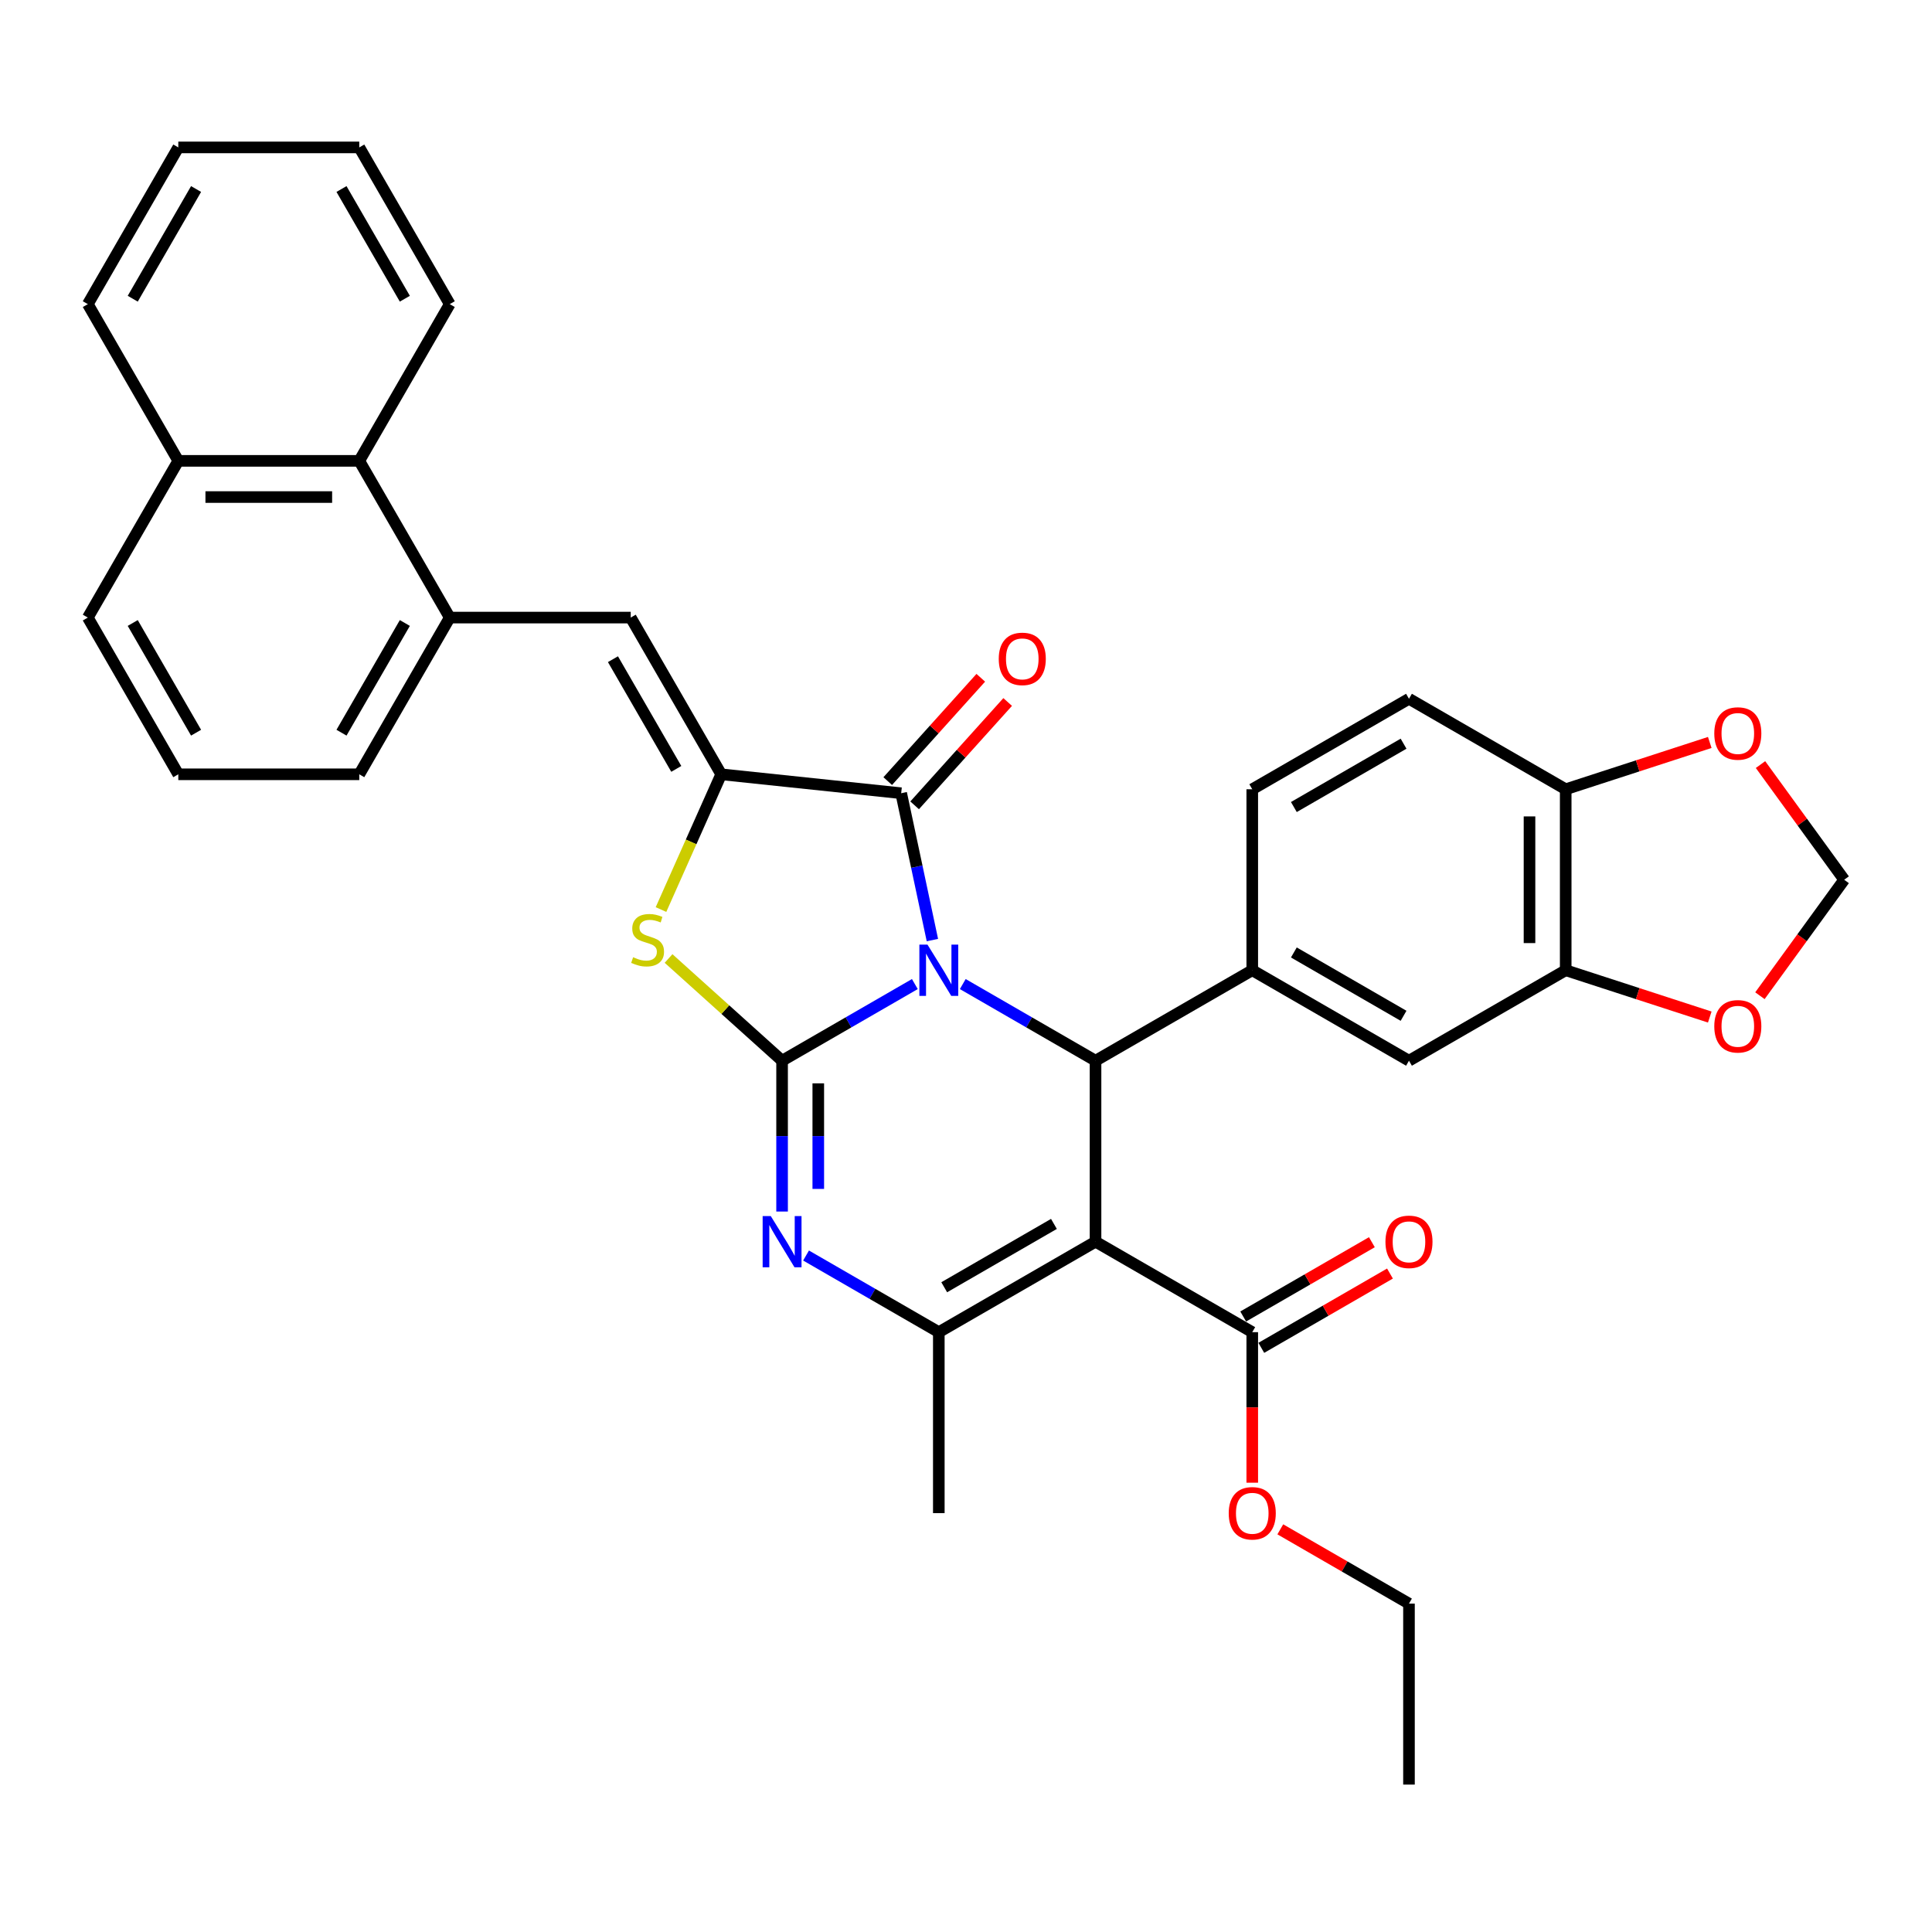 <?xml version='1.0' encoding='iso-8859-1'?>
<svg version='1.1' baseProfile='full'
              xmlns='http://www.w3.org/2000/svg'
                      xmlns:rdkit='http://www.rdkit.org/xml'
                      xmlns:xlink='http://www.w3.org/1999/xlink'
                  xml:space='preserve'
width='1000px' height='1000px' viewBox='0 0 1000 1000'>
<!-- END OF HEADER -->
<rect style='opacity:1.0;fill:#FFFFFF;stroke:none' width='1000' height='1000' x='0' y='0'> </rect>
<path class='bond-0' d='M 473.524,509.351 L 439.165,529.188' style='fill:none;fill-rule:evenodd;stroke:#0000FF;stroke-width:6px;stroke-linecap:butt;stroke-linejoin:miter;stroke-opacity:1' />
<path class='bond-0' d='M 439.165,529.188 L 404.806,549.025' style='fill:none;fill-rule:evenodd;stroke:#000000;stroke-width:6px;stroke-linecap:butt;stroke-linejoin:miter;stroke-opacity:1' />
<path class='bond-2' d='M 498.328,509.351 L 532.686,529.188' style='fill:none;fill-rule:evenodd;stroke:#0000FF;stroke-width:6px;stroke-linecap:butt;stroke-linejoin:miter;stroke-opacity:1' />
<path class='bond-2' d='M 532.686,529.188 L 567.045,549.025' style='fill:none;fill-rule:evenodd;stroke:#000000;stroke-width:6px;stroke-linecap:butt;stroke-linejoin:miter;stroke-opacity:1' />
<path class='bond-3' d='M 482.609,486.586 L 474.53,448.577' style='fill:none;fill-rule:evenodd;stroke:#0000FF;stroke-width:6px;stroke-linecap:butt;stroke-linejoin:miter;stroke-opacity:1' />
<path class='bond-3' d='M 474.53,448.577 L 466.451,410.569' style='fill:none;fill-rule:evenodd;stroke:#000000;stroke-width:6px;stroke-linecap:butt;stroke-linejoin:miter;stroke-opacity:1' />
<path class='bond-4' d='M 404.806,549.025 L 404.806,588.057' style='fill:none;fill-rule:evenodd;stroke:#000000;stroke-width:6px;stroke-linecap:butt;stroke-linejoin:miter;stroke-opacity:1' />
<path class='bond-4' d='M 404.806,588.057 L 404.806,627.089' style='fill:none;fill-rule:evenodd;stroke:#0000FF;stroke-width:6px;stroke-linecap:butt;stroke-linejoin:miter;stroke-opacity:1' />
<path class='bond-4' d='M 423.54,560.735 L 423.54,588.057' style='fill:none;fill-rule:evenodd;stroke:#000000;stroke-width:6px;stroke-linecap:butt;stroke-linejoin:miter;stroke-opacity:1' />
<path class='bond-4' d='M 423.54,588.057 L 423.54,615.379' style='fill:none;fill-rule:evenodd;stroke:#0000FF;stroke-width:6px;stroke-linecap:butt;stroke-linejoin:miter;stroke-opacity:1' />
<path class='bond-7' d='M 404.806,549.025 L 375.425,522.57' style='fill:none;fill-rule:evenodd;stroke:#000000;stroke-width:6px;stroke-linecap:butt;stroke-linejoin:miter;stroke-opacity:1' />
<path class='bond-7' d='M 375.425,522.57 L 346.044,496.115' style='fill:none;fill-rule:evenodd;stroke:#CCCC00;stroke-width:6px;stroke-linecap:butt;stroke-linejoin:miter;stroke-opacity:1' />
<path class='bond-1' d='M 567.045,642.694 L 567.045,549.025' style='fill:none;fill-rule:evenodd;stroke:#000000;stroke-width:6px;stroke-linecap:butt;stroke-linejoin:miter;stroke-opacity:1' />
<path class='bond-6' d='M 567.045,642.694 L 485.926,689.528' style='fill:none;fill-rule:evenodd;stroke:#000000;stroke-width:6px;stroke-linecap:butt;stroke-linejoin:miter;stroke-opacity:1' />
<path class='bond-6' d='M 545.511,633.495 L 488.727,666.279' style='fill:none;fill-rule:evenodd;stroke:#000000;stroke-width:6px;stroke-linecap:butt;stroke-linejoin:miter;stroke-opacity:1' />
<path class='bond-10' d='M 567.045,642.694 L 648.165,689.528' style='fill:none;fill-rule:evenodd;stroke:#000000;stroke-width:6px;stroke-linecap:butt;stroke-linejoin:miter;stroke-opacity:1' />
<path class='bond-8' d='M 567.045,549.025 L 648.165,502.191' style='fill:none;fill-rule:evenodd;stroke:#000000;stroke-width:6px;stroke-linecap:butt;stroke-linejoin:miter;stroke-opacity:1' />
<path class='bond-5' d='M 466.451,410.569 L 373.295,400.778' style='fill:none;fill-rule:evenodd;stroke:#000000;stroke-width:6px;stroke-linecap:butt;stroke-linejoin:miter;stroke-opacity:1' />
<path class='bond-16' d='M 473.412,416.837 L 497.491,390.094' style='fill:none;fill-rule:evenodd;stroke:#000000;stroke-width:6px;stroke-linecap:butt;stroke-linejoin:miter;stroke-opacity:1' />
<path class='bond-16' d='M 497.491,390.094 L 521.57,363.352' style='fill:none;fill-rule:evenodd;stroke:#FF0000;stroke-width:6px;stroke-linecap:butt;stroke-linejoin:miter;stroke-opacity:1' />
<path class='bond-16' d='M 459.49,404.301 L 483.569,377.559' style='fill:none;fill-rule:evenodd;stroke:#000000;stroke-width:6px;stroke-linecap:butt;stroke-linejoin:miter;stroke-opacity:1' />
<path class='bond-16' d='M 483.569,377.559 L 507.648,350.816' style='fill:none;fill-rule:evenodd;stroke:#FF0000;stroke-width:6px;stroke-linecap:butt;stroke-linejoin:miter;stroke-opacity:1' />
<path class='bond-36' d='M 417.208,649.854 L 451.567,669.691' style='fill:none;fill-rule:evenodd;stroke:#0000FF;stroke-width:6px;stroke-linecap:butt;stroke-linejoin:miter;stroke-opacity:1' />
<path class='bond-36' d='M 451.567,669.691 L 485.926,689.528' style='fill:none;fill-rule:evenodd;stroke:#000000;stroke-width:6px;stroke-linecap:butt;stroke-linejoin:miter;stroke-opacity:1' />
<path class='bond-9' d='M 373.295,400.778 L 326.461,319.658' style='fill:none;fill-rule:evenodd;stroke:#000000;stroke-width:6px;stroke-linecap:butt;stroke-linejoin:miter;stroke-opacity:1' />
<path class='bond-9' d='M 350.046,397.977 L 317.262,341.193' style='fill:none;fill-rule:evenodd;stroke:#000000;stroke-width:6px;stroke-linecap:butt;stroke-linejoin:miter;stroke-opacity:1' />
<path class='bond-35' d='M 373.295,400.778 L 357.712,435.779' style='fill:none;fill-rule:evenodd;stroke:#000000;stroke-width:6px;stroke-linecap:butt;stroke-linejoin:miter;stroke-opacity:1' />
<path class='bond-35' d='M 357.712,435.779 L 342.128,470.781' style='fill:none;fill-rule:evenodd;stroke:#CCCC00;stroke-width:6px;stroke-linecap:butt;stroke-linejoin:miter;stroke-opacity:1' />
<path class='bond-25' d='M 485.926,689.528 L 485.926,783.197' style='fill:none;fill-rule:evenodd;stroke:#000000;stroke-width:6px;stroke-linecap:butt;stroke-linejoin:miter;stroke-opacity:1' />
<path class='bond-12' d='M 648.165,502.191 L 729.284,549.025' style='fill:none;fill-rule:evenodd;stroke:#000000;stroke-width:6px;stroke-linecap:butt;stroke-linejoin:miter;stroke-opacity:1' />
<path class='bond-12' d='M 669.7,492.992 L 726.483,525.776' style='fill:none;fill-rule:evenodd;stroke:#000000;stroke-width:6px;stroke-linecap:butt;stroke-linejoin:miter;stroke-opacity:1' />
<path class='bond-19' d='M 648.165,502.191 L 648.165,408.522' style='fill:none;fill-rule:evenodd;stroke:#000000;stroke-width:6px;stroke-linecap:butt;stroke-linejoin:miter;stroke-opacity:1' />
<path class='bond-11' d='M 326.461,319.658 L 232.792,319.658' style='fill:none;fill-rule:evenodd;stroke:#000000;stroke-width:6px;stroke-linecap:butt;stroke-linejoin:miter;stroke-opacity:1' />
<path class='bond-21' d='M 652.848,697.64 L 686.149,678.414' style='fill:none;fill-rule:evenodd;stroke:#000000;stroke-width:6px;stroke-linecap:butt;stroke-linejoin:miter;stroke-opacity:1' />
<path class='bond-21' d='M 686.149,678.414 L 719.449,659.188' style='fill:none;fill-rule:evenodd;stroke:#FF0000;stroke-width:6px;stroke-linecap:butt;stroke-linejoin:miter;stroke-opacity:1' />
<path class='bond-21' d='M 643.481,681.416 L 676.782,662.19' style='fill:none;fill-rule:evenodd;stroke:#000000;stroke-width:6px;stroke-linecap:butt;stroke-linejoin:miter;stroke-opacity:1' />
<path class='bond-21' d='M 676.782,662.19 L 710.082,642.964' style='fill:none;fill-rule:evenodd;stroke:#FF0000;stroke-width:6px;stroke-linecap:butt;stroke-linejoin:miter;stroke-opacity:1' />
<path class='bond-24' d='M 648.165,689.528 L 648.165,728.485' style='fill:none;fill-rule:evenodd;stroke:#000000;stroke-width:6px;stroke-linecap:butt;stroke-linejoin:miter;stroke-opacity:1' />
<path class='bond-24' d='M 648.165,728.485 L 648.165,767.442' style='fill:none;fill-rule:evenodd;stroke:#FF0000;stroke-width:6px;stroke-linecap:butt;stroke-linejoin:miter;stroke-opacity:1' />
<path class='bond-14' d='M 232.792,319.658 L 185.958,238.539' style='fill:none;fill-rule:evenodd;stroke:#000000;stroke-width:6px;stroke-linecap:butt;stroke-linejoin:miter;stroke-opacity:1' />
<path class='bond-26' d='M 232.792,319.658 L 185.958,400.778' style='fill:none;fill-rule:evenodd;stroke:#000000;stroke-width:6px;stroke-linecap:butt;stroke-linejoin:miter;stroke-opacity:1' />
<path class='bond-26' d='M 209.543,322.459 L 176.759,379.243' style='fill:none;fill-rule:evenodd;stroke:#000000;stroke-width:6px;stroke-linecap:butt;stroke-linejoin:miter;stroke-opacity:1' />
<path class='bond-13' d='M 729.284,549.025 L 810.404,502.191' style='fill:none;fill-rule:evenodd;stroke:#000000;stroke-width:6px;stroke-linecap:butt;stroke-linejoin:miter;stroke-opacity:1' />
<path class='bond-17' d='M 810.404,502.191 L 847.687,514.305' style='fill:none;fill-rule:evenodd;stroke:#000000;stroke-width:6px;stroke-linecap:butt;stroke-linejoin:miter;stroke-opacity:1' />
<path class='bond-17' d='M 847.687,514.305 L 884.97,526.419' style='fill:none;fill-rule:evenodd;stroke:#FF0000;stroke-width:6px;stroke-linecap:butt;stroke-linejoin:miter;stroke-opacity:1' />
<path class='bond-37' d='M 810.404,502.191 L 810.404,408.522' style='fill:none;fill-rule:evenodd;stroke:#000000;stroke-width:6px;stroke-linecap:butt;stroke-linejoin:miter;stroke-opacity:1' />
<path class='bond-37' d='M 791.67,488.14 L 791.67,422.572' style='fill:none;fill-rule:evenodd;stroke:#000000;stroke-width:6px;stroke-linecap:butt;stroke-linejoin:miter;stroke-opacity:1' />
<path class='bond-23' d='M 185.958,238.539 L 92.289,238.539' style='fill:none;fill-rule:evenodd;stroke:#000000;stroke-width:6px;stroke-linecap:butt;stroke-linejoin:miter;stroke-opacity:1' />
<path class='bond-23' d='M 171.907,257.273 L 106.339,257.273' style='fill:none;fill-rule:evenodd;stroke:#000000;stroke-width:6px;stroke-linecap:butt;stroke-linejoin:miter;stroke-opacity:1' />
<path class='bond-28' d='M 185.958,238.539 L 232.792,157.419' style='fill:none;fill-rule:evenodd;stroke:#000000;stroke-width:6px;stroke-linecap:butt;stroke-linejoin:miter;stroke-opacity:1' />
<path class='bond-15' d='M 810.404,408.522 L 729.284,361.688' style='fill:none;fill-rule:evenodd;stroke:#000000;stroke-width:6px;stroke-linecap:butt;stroke-linejoin:miter;stroke-opacity:1' />
<path class='bond-18' d='M 810.404,408.522 L 847.687,396.408' style='fill:none;fill-rule:evenodd;stroke:#000000;stroke-width:6px;stroke-linecap:butt;stroke-linejoin:miter;stroke-opacity:1' />
<path class='bond-18' d='M 847.687,396.408 L 884.97,384.294' style='fill:none;fill-rule:evenodd;stroke:#FF0000;stroke-width:6px;stroke-linecap:butt;stroke-linejoin:miter;stroke-opacity:1' />
<path class='bond-20' d='M 910.935,515.381 L 932.74,485.369' style='fill:none;fill-rule:evenodd;stroke:#FF0000;stroke-width:6px;stroke-linecap:butt;stroke-linejoin:miter;stroke-opacity:1' />
<path class='bond-20' d='M 932.74,485.369 L 954.545,455.356' style='fill:none;fill-rule:evenodd;stroke:#000000;stroke-width:6px;stroke-linecap:butt;stroke-linejoin:miter;stroke-opacity:1' />
<path class='bond-38' d='M 911.235,395.744 L 932.89,425.55' style='fill:none;fill-rule:evenodd;stroke:#FF0000;stroke-width:6px;stroke-linecap:butt;stroke-linejoin:miter;stroke-opacity:1' />
<path class='bond-38' d='M 932.89,425.55 L 954.545,455.356' style='fill:none;fill-rule:evenodd;stroke:#000000;stroke-width:6px;stroke-linecap:butt;stroke-linejoin:miter;stroke-opacity:1' />
<path class='bond-22' d='M 648.165,408.522 L 729.284,361.688' style='fill:none;fill-rule:evenodd;stroke:#000000;stroke-width:6px;stroke-linecap:butt;stroke-linejoin:miter;stroke-opacity:1' />
<path class='bond-22' d='M 669.7,417.721 L 726.483,384.937' style='fill:none;fill-rule:evenodd;stroke:#000000;stroke-width:6px;stroke-linecap:butt;stroke-linejoin:miter;stroke-opacity:1' />
<path class='bond-30' d='M 92.289,238.539 L 45.455,157.419' style='fill:none;fill-rule:evenodd;stroke:#000000;stroke-width:6px;stroke-linecap:butt;stroke-linejoin:miter;stroke-opacity:1' />
<path class='bond-39' d='M 92.289,238.539 L 45.455,319.658' style='fill:none;fill-rule:evenodd;stroke:#000000;stroke-width:6px;stroke-linecap:butt;stroke-linejoin:miter;stroke-opacity:1' />
<path class='bond-31' d='M 662.684,791.58 L 695.984,810.806' style='fill:none;fill-rule:evenodd;stroke:#FF0000;stroke-width:6px;stroke-linecap:butt;stroke-linejoin:miter;stroke-opacity:1' />
<path class='bond-31' d='M 695.984,810.806 L 729.284,830.032' style='fill:none;fill-rule:evenodd;stroke:#000000;stroke-width:6px;stroke-linecap:butt;stroke-linejoin:miter;stroke-opacity:1' />
<path class='bond-27' d='M 185.958,400.778 L 92.289,400.778' style='fill:none;fill-rule:evenodd;stroke:#000000;stroke-width:6px;stroke-linecap:butt;stroke-linejoin:miter;stroke-opacity:1' />
<path class='bond-29' d='M 92.289,400.778 L 45.455,319.658' style='fill:none;fill-rule:evenodd;stroke:#000000;stroke-width:6px;stroke-linecap:butt;stroke-linejoin:miter;stroke-opacity:1' />
<path class='bond-29' d='M 101.488,379.243 L 68.704,322.459' style='fill:none;fill-rule:evenodd;stroke:#000000;stroke-width:6px;stroke-linecap:butt;stroke-linejoin:miter;stroke-opacity:1' />
<path class='bond-33' d='M 232.792,157.419 L 185.958,76.3' style='fill:none;fill-rule:evenodd;stroke:#000000;stroke-width:6px;stroke-linecap:butt;stroke-linejoin:miter;stroke-opacity:1' />
<path class='bond-33' d='M 209.543,154.618 L 176.759,97.835' style='fill:none;fill-rule:evenodd;stroke:#000000;stroke-width:6px;stroke-linecap:butt;stroke-linejoin:miter;stroke-opacity:1' />
<path class='bond-40' d='M 45.455,157.419 L 92.289,76.3' style='fill:none;fill-rule:evenodd;stroke:#000000;stroke-width:6px;stroke-linecap:butt;stroke-linejoin:miter;stroke-opacity:1' />
<path class='bond-40' d='M 68.704,154.618 L 101.488,97.835' style='fill:none;fill-rule:evenodd;stroke:#000000;stroke-width:6px;stroke-linecap:butt;stroke-linejoin:miter;stroke-opacity:1' />
<path class='bond-32' d='M 729.284,830.032 L 729.284,923.7' style='fill:none;fill-rule:evenodd;stroke:#000000;stroke-width:6px;stroke-linecap:butt;stroke-linejoin:miter;stroke-opacity:1' />
<path class='bond-34' d='M 185.958,76.3 L 92.289,76.3' style='fill:none;fill-rule:evenodd;stroke:#000000;stroke-width:6px;stroke-linecap:butt;stroke-linejoin:miter;stroke-opacity:1' />
<path  class='atom-0' d='M 480.062 488.927
L 488.755 502.978
Q 489.616 504.364, 491.003 506.874
Q 492.389 509.385, 492.464 509.534
L 492.464 488.927
L 495.986 488.927
L 495.986 515.454
L 492.351 515.454
L 483.022 500.093
Q 481.936 498.294, 480.774 496.233
Q 479.65 494.173, 479.313 493.536
L 479.313 515.454
L 475.866 515.454
L 475.866 488.927
L 480.062 488.927
' fill='#0000FF'/>
<path  class='atom-5' d='M 398.943 629.43
L 407.635 643.481
Q 408.497 644.867, 409.883 647.377
Q 411.269 649.888, 411.344 650.038
L 411.344 629.43
L 414.866 629.43
L 414.866 655.957
L 411.232 655.957
L 401.903 640.596
Q 400.816 638.797, 399.654 636.737
Q 398.53 634.676, 398.193 634.039
L 398.193 655.957
L 394.746 655.957
L 394.746 629.43
L 398.943 629.43
' fill='#0000FF'/>
<path  class='atom-8' d='M 327.703 495.453
Q 328.003 495.566, 329.239 496.09
Q 330.476 496.615, 331.825 496.952
Q 333.211 497.252, 334.56 497.252
Q 337.07 497.252, 338.531 496.053
Q 339.993 494.816, 339.993 492.681
Q 339.993 491.219, 339.243 490.32
Q 338.531 489.421, 337.407 488.934
Q 336.283 488.447, 334.41 487.885
Q 332.05 487.173, 330.626 486.498
Q 329.239 485.824, 328.228 484.4
Q 327.254 482.976, 327.254 480.579
Q 327.254 477.244, 329.502 475.183
Q 331.787 473.123, 336.283 473.123
Q 339.356 473.123, 342.84 474.584
L 341.978 477.469
Q 338.794 476.157, 336.396 476.157
Q 333.81 476.157, 332.387 477.244
Q 330.963 478.293, 331 480.129
Q 331 481.553, 331.712 482.414
Q 332.462 483.276, 333.511 483.763
Q 334.597 484.25, 336.396 484.812
Q 338.794 485.562, 340.217 486.311
Q 341.641 487.06, 342.653 488.597
Q 343.702 490.095, 343.702 492.681
Q 343.702 496.352, 341.229 498.338
Q 338.794 500.286, 334.71 500.286
Q 332.349 500.286, 330.551 499.762
Q 328.79 499.275, 326.692 498.413
L 327.703 495.453
' fill='#CCCC00'/>
<path  class='atom-17' d='M 516.951 341.034
Q 516.951 334.665, 520.098 331.105
Q 523.245 327.546, 529.128 327.546
Q 535.01 327.546, 538.157 331.105
Q 541.305 334.665, 541.305 341.034
Q 541.305 347.479, 538.12 351.151
Q 534.935 354.785, 529.128 354.785
Q 523.283 354.785, 520.098 351.151
Q 516.951 347.516, 516.951 341.034
M 529.128 351.788
Q 533.174 351.788, 535.347 349.09
Q 537.558 346.355, 537.558 341.034
Q 537.558 335.826, 535.347 333.204
Q 533.174 330.543, 529.128 330.543
Q 525.081 330.543, 522.871 333.166
Q 520.697 335.789, 520.697 341.034
Q 520.697 346.392, 522.871 349.09
Q 525.081 351.788, 529.128 351.788
' fill='#FF0000'/>
<path  class='atom-18' d='M 887.311 531.211
Q 887.311 524.842, 890.459 521.282
Q 893.606 517.723, 899.488 517.723
Q 905.371 517.723, 908.518 521.282
Q 911.665 524.842, 911.665 531.211
Q 911.665 537.655, 908.481 541.327
Q 905.296 544.962, 899.488 544.962
Q 893.643 544.962, 890.459 541.327
Q 887.311 537.693, 887.311 531.211
M 899.488 541.964
Q 903.535 541.964, 905.708 539.267
Q 907.919 536.531, 907.919 531.211
Q 907.919 526.003, 905.708 523.38
Q 903.535 520.72, 899.488 520.72
Q 895.442 520.72, 893.231 523.343
Q 891.058 525.966, 891.058 531.211
Q 891.058 536.569, 893.231 539.267
Q 895.442 541.964, 899.488 541.964
' fill='#FF0000'/>
<path  class='atom-19' d='M 887.311 379.652
Q 887.311 373.282, 890.459 369.723
Q 893.606 366.163, 899.488 366.163
Q 905.371 366.163, 908.518 369.723
Q 911.665 373.282, 911.665 379.652
Q 911.665 386.096, 908.481 389.768
Q 905.296 393.402, 899.488 393.402
Q 893.643 393.402, 890.459 389.768
Q 887.311 386.134, 887.311 379.652
M 899.488 390.405
Q 903.535 390.405, 905.708 387.707
Q 907.919 384.972, 907.919 379.652
Q 907.919 374.444, 905.708 371.821
Q 903.535 369.161, 899.488 369.161
Q 895.442 369.161, 893.231 371.784
Q 891.058 374.406, 891.058 379.652
Q 891.058 385.01, 893.231 387.707
Q 895.442 390.405, 899.488 390.405
' fill='#FF0000'/>
<path  class='atom-22' d='M 717.108 642.769
Q 717.108 636.399, 720.255 632.84
Q 723.402 629.281, 729.284 629.281
Q 735.167 629.281, 738.314 632.84
Q 741.461 636.399, 741.461 642.769
Q 741.461 649.213, 738.277 652.885
Q 735.092 656.52, 729.284 656.52
Q 723.44 656.52, 720.255 652.885
Q 717.108 649.251, 717.108 642.769
M 729.284 653.522
Q 733.331 653.522, 735.504 650.824
Q 737.715 648.089, 737.715 642.769
Q 737.715 637.561, 735.504 634.938
Q 733.331 632.278, 729.284 632.278
Q 725.238 632.278, 723.027 634.901
Q 720.854 637.523, 720.854 642.769
Q 720.854 648.127, 723.027 650.824
Q 725.238 653.522, 729.284 653.522
' fill='#FF0000'/>
<path  class='atom-25' d='M 635.988 783.272
Q 635.988 776.903, 639.135 773.343
Q 642.283 769.784, 648.165 769.784
Q 654.047 769.784, 657.195 773.343
Q 660.342 776.903, 660.342 783.272
Q 660.342 789.717, 657.157 793.388
Q 653.972 797.023, 648.165 797.023
Q 642.32 797.023, 639.135 793.388
Q 635.988 789.754, 635.988 783.272
M 648.165 794.025
Q 652.211 794.025, 654.385 791.328
Q 656.595 788.592, 656.595 783.272
Q 656.595 778.064, 654.385 775.441
Q 652.211 772.781, 648.165 772.781
Q 644.118 772.781, 641.908 775.404
Q 639.735 778.027, 639.735 783.272
Q 639.735 788.63, 641.908 791.328
Q 644.118 794.025, 648.165 794.025
' fill='#FF0000'/>
</svg>
